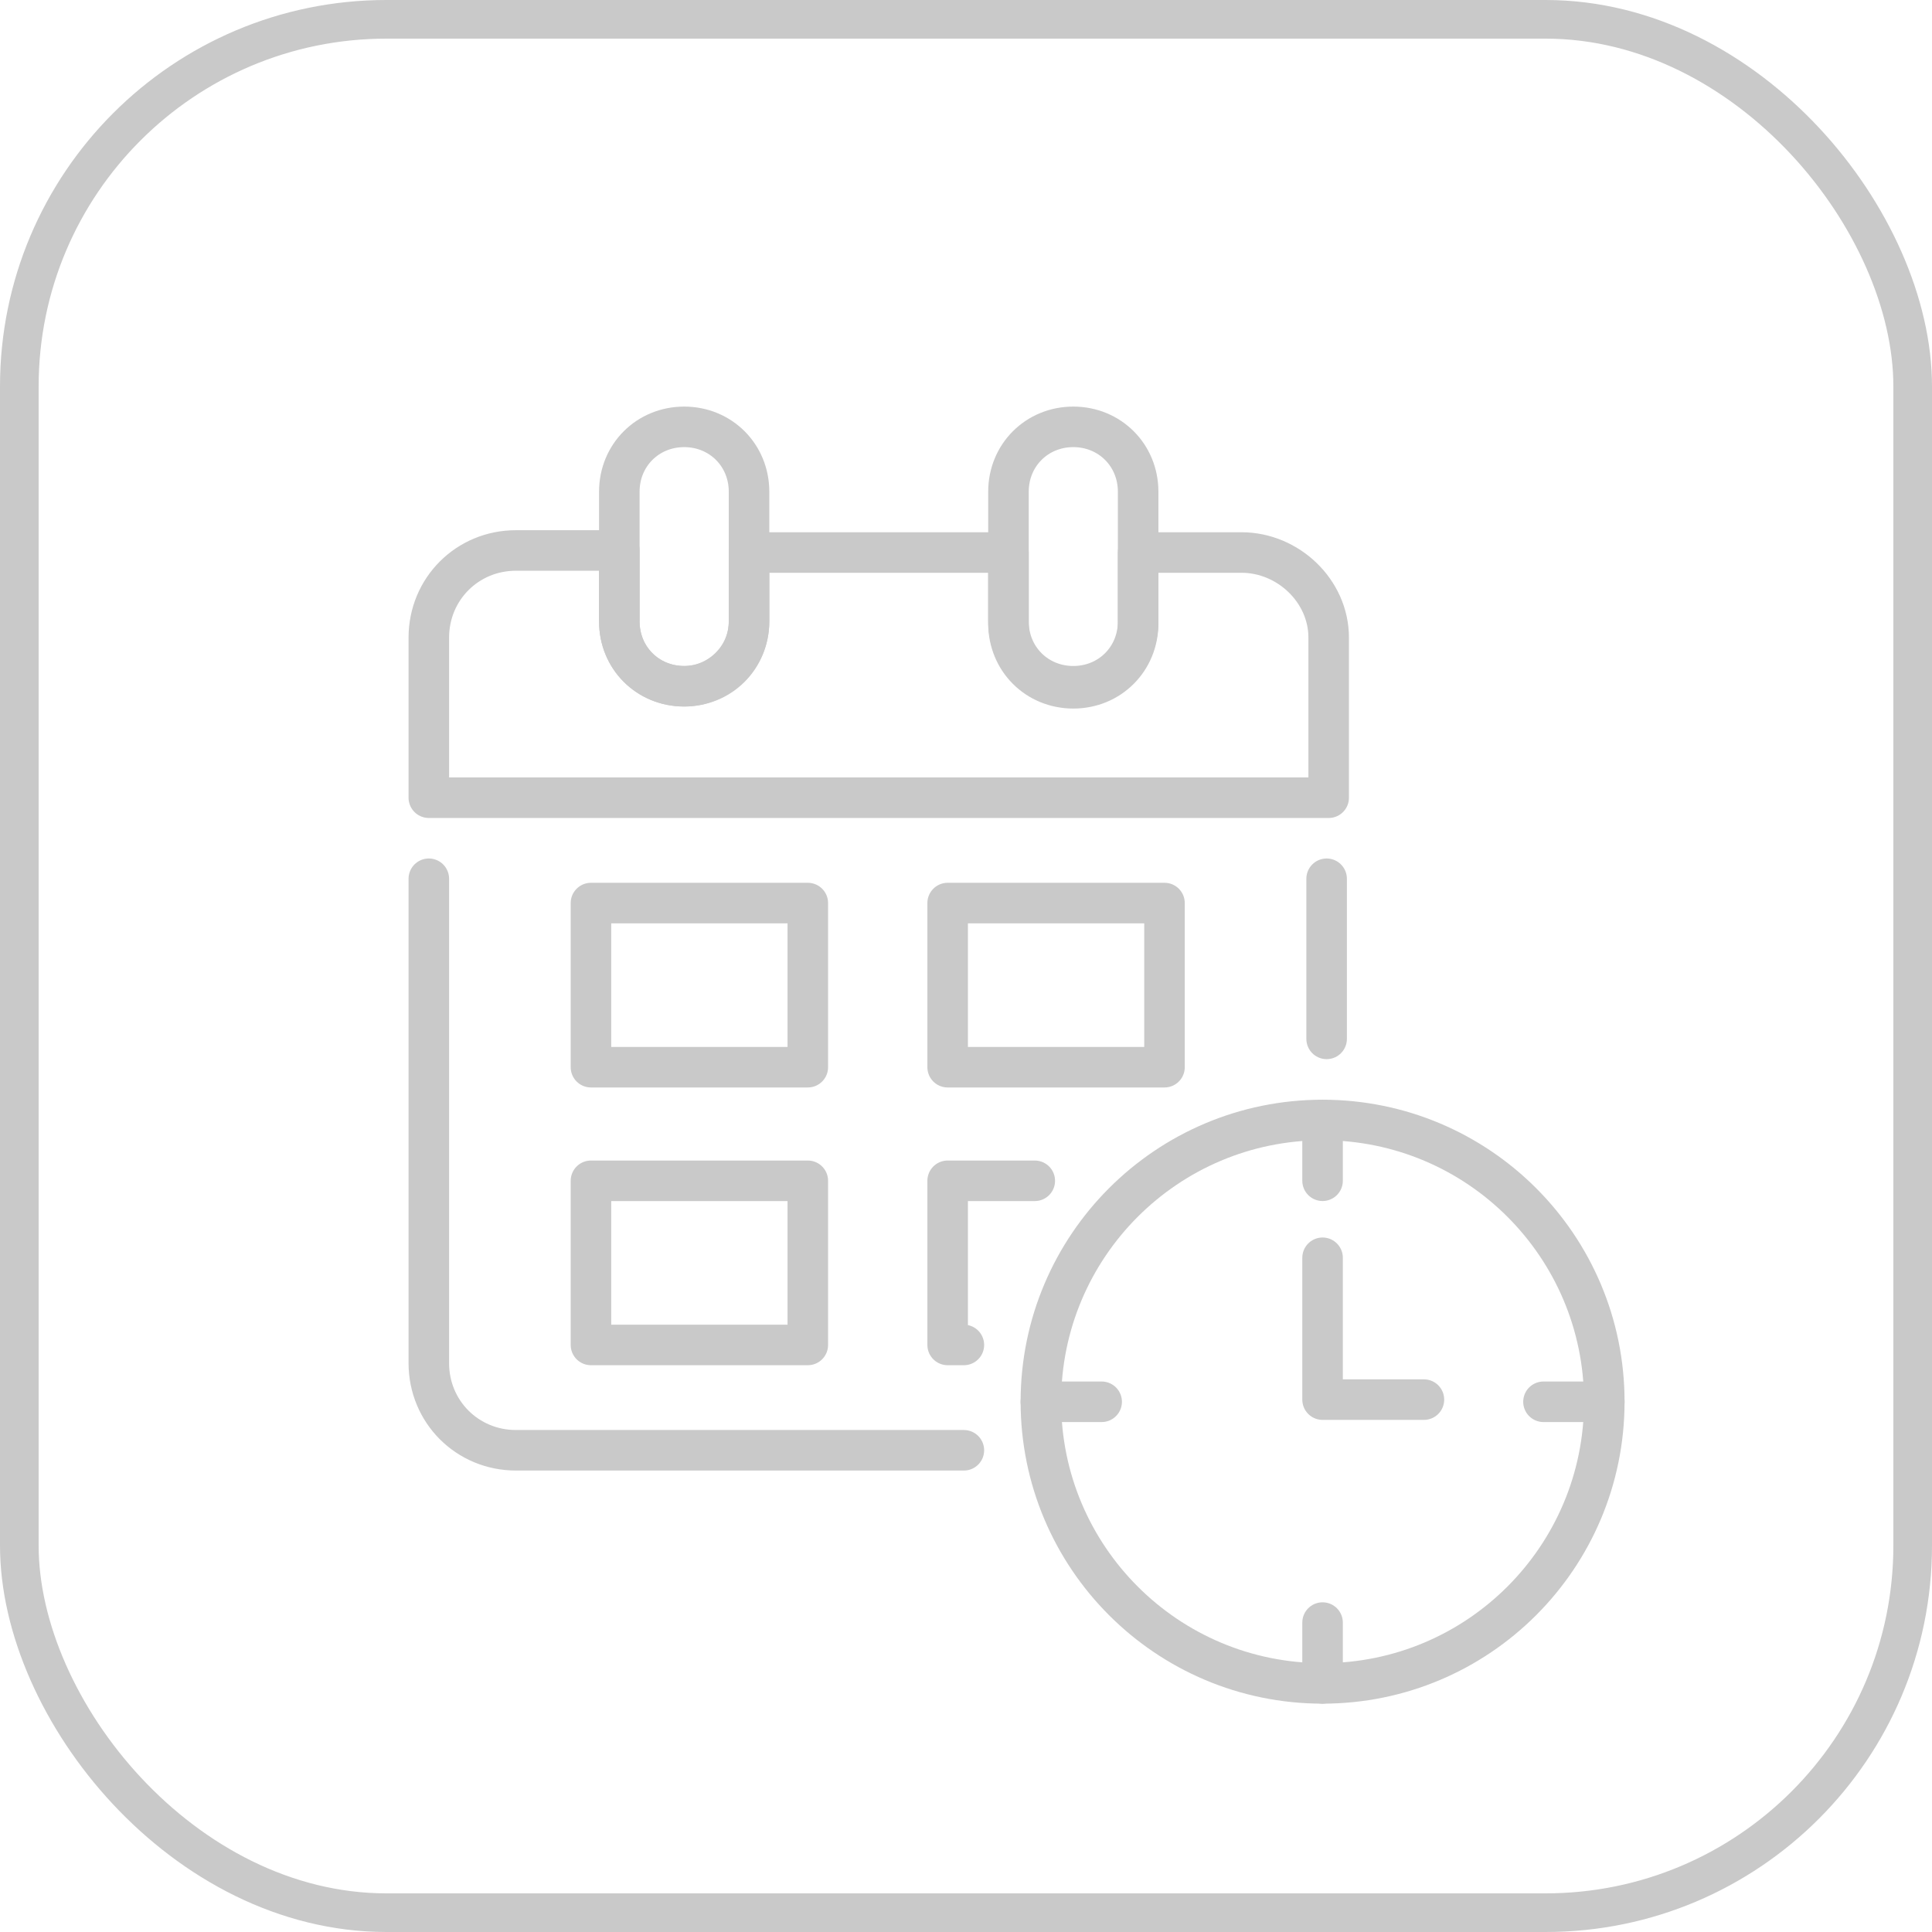 <svg width="50" height="50" viewBox="0 0 50 50" fill="none" xmlns="http://www.w3.org/2000/svg">
<rect x="0.5" y="0.5" width="49" height="49" rx="9.5" stroke="#C9C9C9"/>
<g clip-path="url(#clip0_281_9099)">
<path d="M11.098 22.742V35.278C11.098 36.536 12.095 37.533 13.353 37.533H24.945" stroke="#C9C9C9" stroke-width="1.049" stroke-miterlimit="10" stroke-linecap="round" stroke-linejoin="round"/>
<path d="M34.333 26.886V22.742" stroke="#C9C9C9" stroke-width="1.049" stroke-miterlimit="10" stroke-linecap="round" stroke-linejoin="round"/>
<path d="M34.386 16.501V20.645H11.098V16.501C11.098 15.243 12.095 14.246 13.353 14.246H16.028V16.082C16.028 17.026 16.762 17.76 17.707 17.76C18.651 17.76 19.385 17.026 19.385 16.082V14.299H26.099V16.134C26.099 17.078 26.833 17.813 27.777 17.813C28.721 17.813 29.455 17.078 29.455 16.134V14.299H32.13C33.337 14.299 34.386 15.295 34.386 16.501Z" stroke="#C9C9C9" stroke-width="1.049" stroke-miterlimit="10" stroke-linecap="round" stroke-linejoin="round"/>
<path d="M17.707 17.76C16.762 17.76 16.028 17.026 16.028 16.082V12.725C16.028 11.781 16.762 11.047 17.707 11.047C18.651 11.047 19.385 11.781 19.385 12.725V16.082C19.385 17.026 18.598 17.76 17.707 17.76Z" stroke="#C9C9C9" stroke-width="1.049" stroke-miterlimit="10" stroke-linecap="round" stroke-linejoin="round"/>
<path d="M27.777 17.76C26.833 17.76 26.099 17.026 26.099 16.082V12.725C26.099 11.781 26.833 11.047 27.777 11.047C28.721 11.047 29.455 11.781 29.455 12.725V16.082C29.455 17.026 28.721 17.76 27.777 17.76Z" stroke="#C9C9C9" stroke-width="1.049" stroke-miterlimit="10" stroke-linecap="round" stroke-linejoin="round"/>
<path d="M15.294 30.559H20.906V34.807H15.294V30.559Z" stroke="#C9C9C9" stroke-width="1.049" stroke-miterlimit="10" stroke-linecap="round" stroke-linejoin="round"/>
<path d="M15.294 23.371H20.906V27.619H15.294V23.371Z" stroke="#C9C9C9" stroke-width="1.049" stroke-miterlimit="10" stroke-linecap="round" stroke-linejoin="round"/>
<path d="M24.525 23.371H30.137V27.619H24.525V23.371Z" stroke="#C9C9C9" stroke-width="1.049" stroke-miterlimit="10" stroke-linecap="round" stroke-linejoin="round"/>
<path d="M24.945 34.807H24.525V30.559H26.78" stroke="#C9C9C9" stroke-width="1.049" stroke-miterlimit="10" stroke-linecap="round" stroke-linejoin="round"/>
<path d="M28.511 36.278H26.938" stroke="#C9C9C9" stroke-width="1.049" stroke-miterlimit="10" stroke-linecap="round" stroke-linejoin="round"/>
<path d="M34.228 43.566C38.255 43.566 41.519 40.302 41.519 36.275C41.519 32.249 38.255 28.985 34.228 28.985C30.202 28.985 26.938 32.249 26.938 36.275C26.938 40.302 30.202 43.566 34.228 43.566Z" stroke="#C9C9C9" stroke-width="1.049" stroke-miterlimit="10" stroke-linecap="round" stroke-linejoin="round"/>
<path d="M34.228 28.985V30.558" stroke="#C9C9C9" stroke-width="1.049" stroke-miterlimit="10" stroke-linecap="round" stroke-linejoin="round"/>
<path d="M34.228 41.992V43.566" stroke="#C9C9C9" stroke-width="1.049" stroke-miterlimit="10" stroke-linecap="round" stroke-linejoin="round"/>
<path d="M41.519 36.278H39.945" stroke="#C9C9C9" stroke-width="1.049" stroke-miterlimit="10" stroke-linecap="round" stroke-linejoin="round"/>
<path d="M34.228 32.551V36.222H36.851" stroke="#C9C9C9" stroke-width="1.049" stroke-miterlimit="10" stroke-linecap="round" stroke-linejoin="round"/>
</g>
<defs>
<clipPath id="clip0_281_9099">
<rect width="34.617" height="34.617" fill="white" transform="translate(9 10)"/>
</clipPath>
</defs>
</svg>
